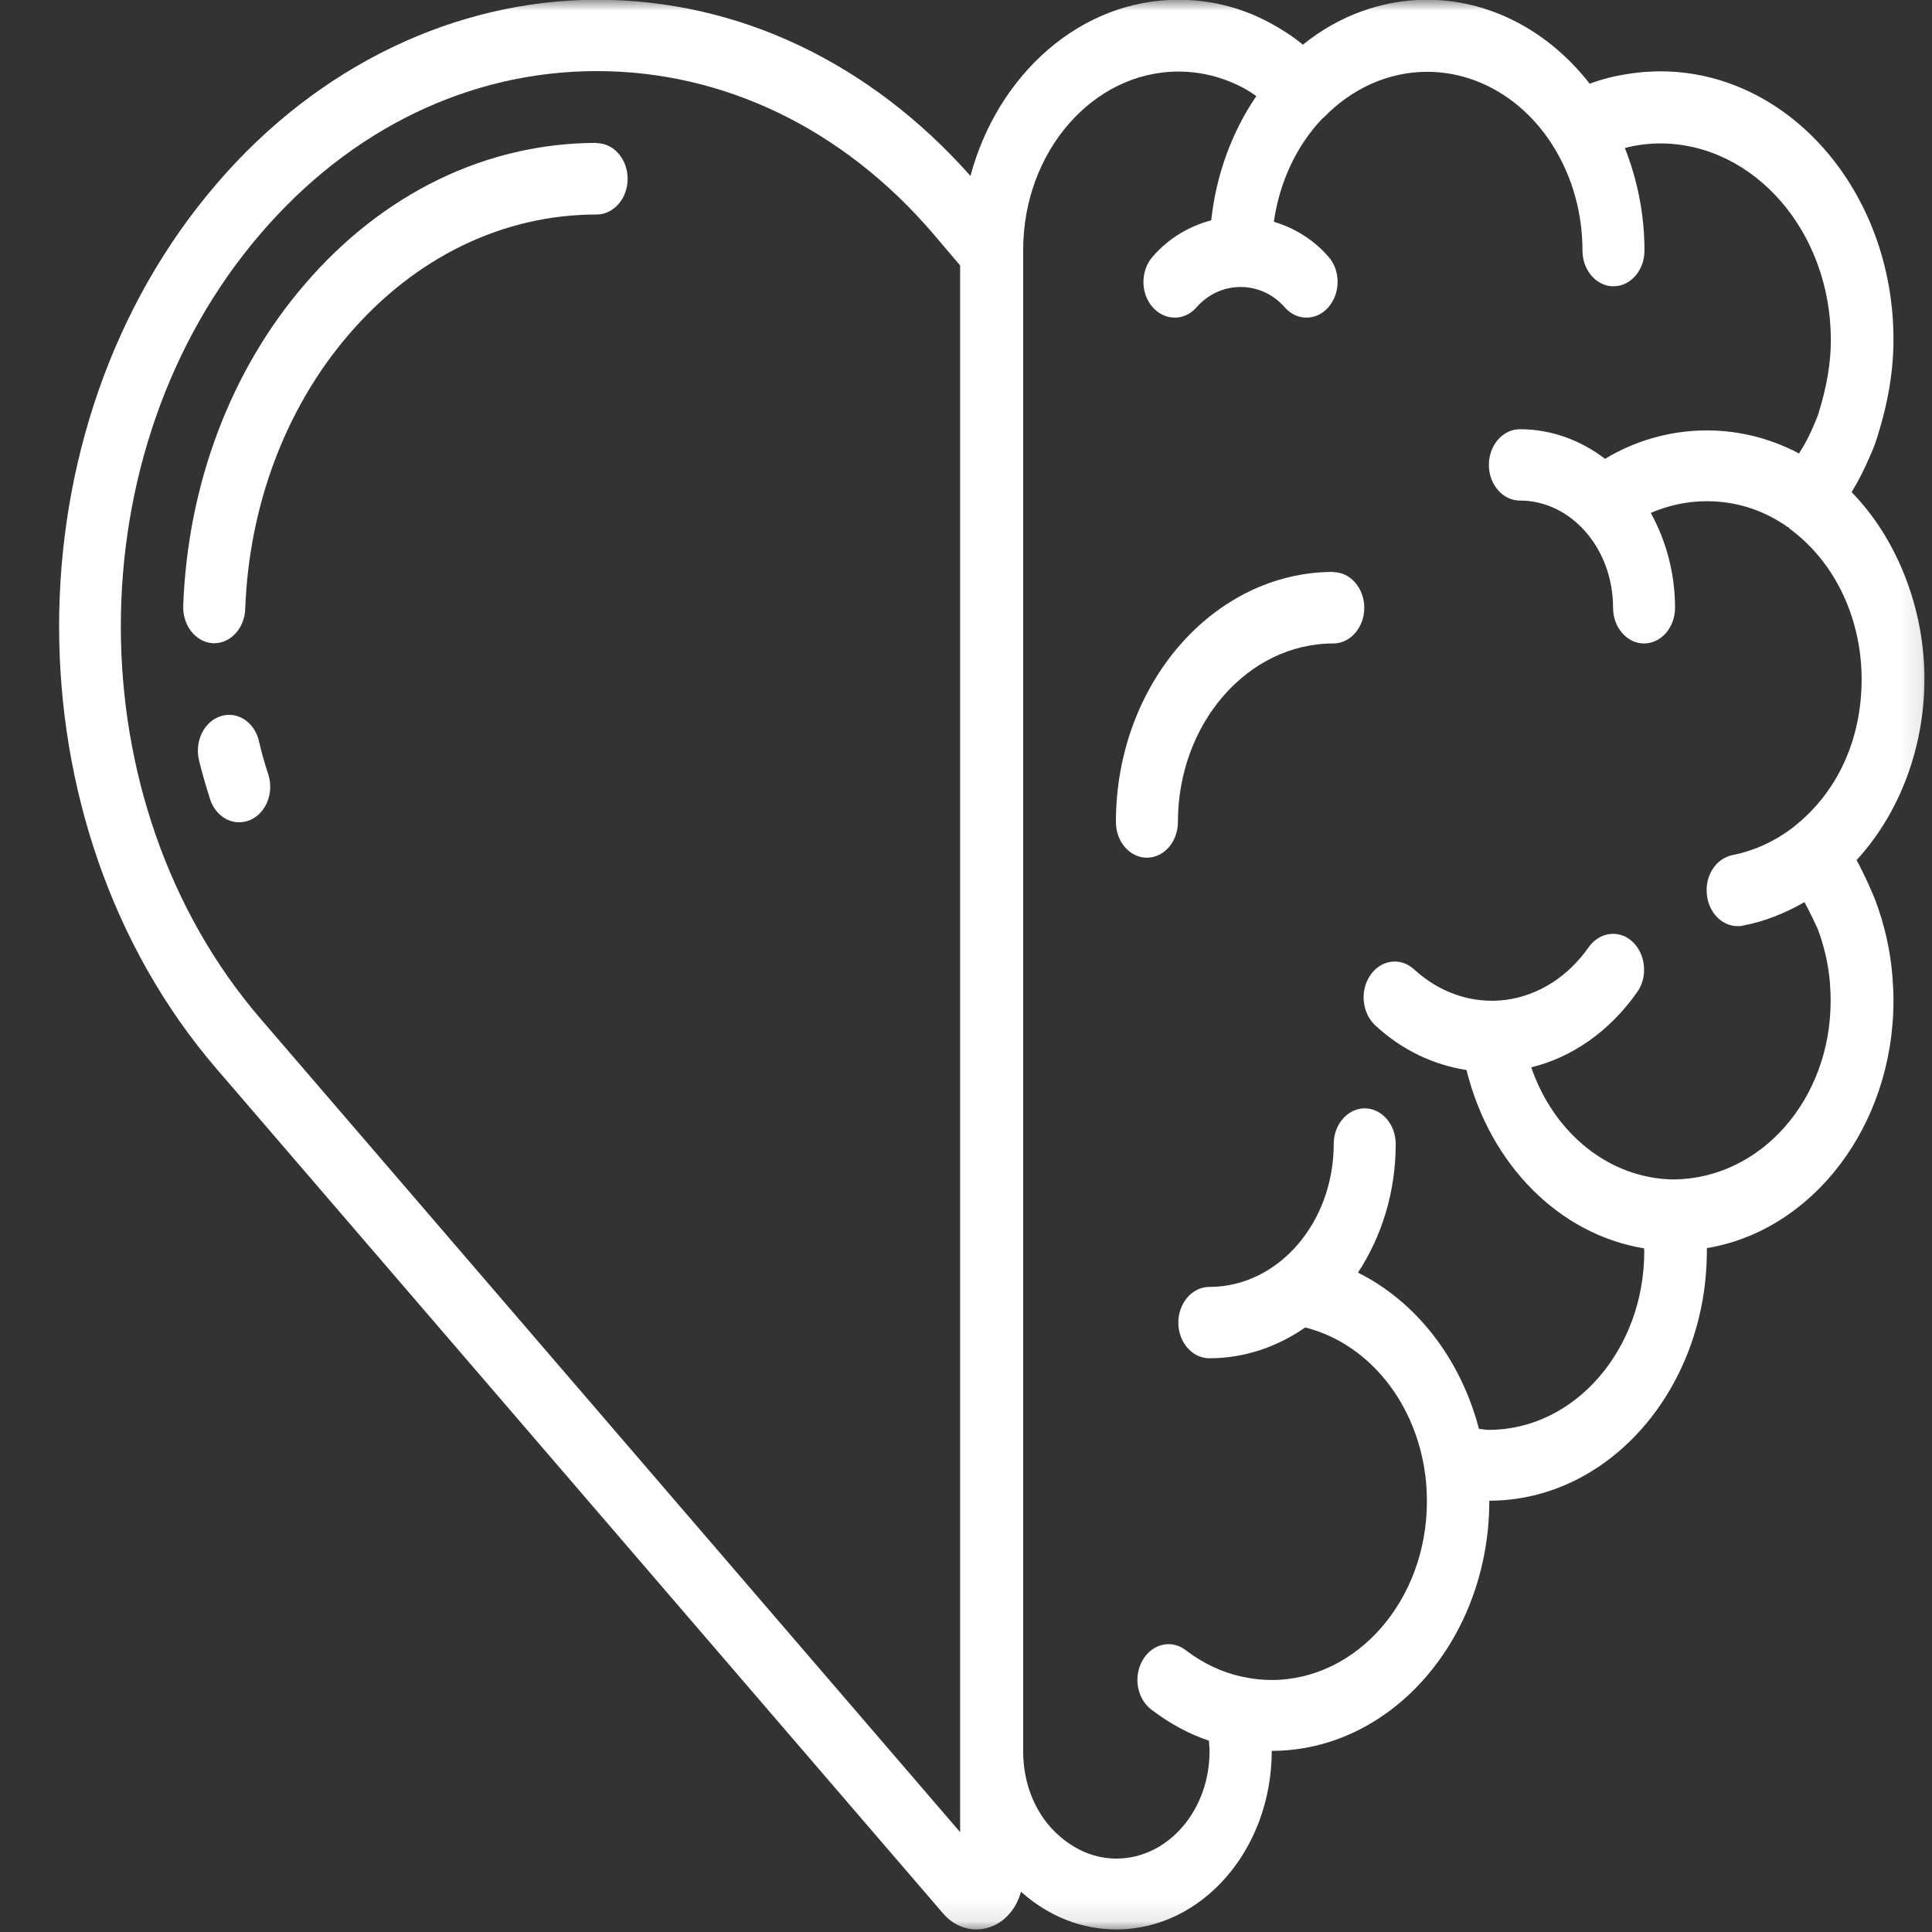 <svg width="89" height="89" viewBox="0 0 89 89" fill="none" xmlns="http://www.w3.org/2000/svg">
<rect x="0" y="0" width="89" height="89" fill="#333333" stroke="none"/>
<mask id="mask0_1837_771" style="mask-type:luminance" maskUnits="userSpaceOnUse" x="0" y="0" width="89" height="89">
<path d="M88.904 0H0V88.904H88.904V0Z" fill="white"/>
</mask>
<g mask="url(#mask0_1837_771)">
<path d="M85.292 22.679C85.622 22.142 85.904 21.572 86.147 21.002C86.273 20.723 86.389 20.432 86.477 20.141C86.982 18.543 87.225 17.068 87.225 15.637C87.225 8.83 82.407 3.286 76.483 3.286C76.221 3.286 75.949 3.308 75.677 3.32C75.425 3.342 75.192 3.375 74.978 3.409C74.385 3.498 73.803 3.644 73.23 3.856C71.336 1.419 68.616 -0.011 65.742 -0.011C63.673 -0.011 61.682 0.715 60.021 2.057C59.536 1.665 59.021 1.33 58.477 1.039C57.156 0.335 55.748 -0.011 54.281 -0.011C49.785 -0.011 45.968 3.409 44.705 8.103C40.063 2.873 33.993 -0.011 27.515 -0.011C21.037 -0.011 14.666 2.995 9.985 8.461C0.302 19.706 0.302 38.003 9.985 49.247L43.472 88.177C43.88 88.636 44.424 88.882 44.977 88.882C45.259 88.882 45.541 88.814 45.812 88.692C46.415 88.401 46.852 87.82 47.036 87.138C47.056 87.16 47.065 87.171 47.075 87.183C48.347 88.3 49.853 88.882 51.426 88.882C55.379 88.882 58.584 85.193 58.584 80.655C64.11 80.655 68.607 75.48 68.607 69.131C74.133 69.131 78.629 63.956 78.629 57.608V57.496C83.486 56.691 87.225 51.885 87.225 46.084C87.225 45.715 87.205 45.335 87.176 44.966C87.079 43.77 86.817 42.608 86.38 41.445C86.234 41.088 85.923 40.35 85.525 39.623C87.506 37.466 88.652 34.448 88.652 31.263C88.652 28.077 87.419 24.836 85.292 22.667M44.239 84.411L12.005 46.933C3.42 36.963 3.42 20.745 12.005 10.764C16.142 5.935 21.639 3.275 27.496 3.275C33.352 3.275 38.849 5.935 42.986 10.764L44.23 12.228V84.422L44.239 84.411ZM82.67 38.047C82.67 38.047 82.67 38.059 82.66 38.07C81.796 38.74 80.834 39.188 79.814 39.389C79.028 39.545 78.503 40.383 78.639 41.289C78.756 42.093 79.358 42.664 80.047 42.664C80.125 42.664 80.203 42.664 80.281 42.641C81.281 42.451 82.233 42.071 83.126 41.557C83.398 42.06 83.66 42.63 83.738 42.798C84.039 43.602 84.233 44.441 84.301 45.301C84.301 45.301 84.301 45.313 84.301 45.324C84.321 45.581 84.331 45.849 84.331 46.106C84.331 50.622 81.145 54.288 77.105 54.333C74.143 54.299 71.588 52.22 70.539 49.169C72.404 48.711 74.143 47.526 75.425 45.693C75.92 44.989 75.813 43.949 75.201 43.379C74.589 42.809 73.686 42.932 73.191 43.625C72.229 45 70.87 45.86 69.355 46.062C67.83 46.252 66.334 45.748 65.139 44.653C64.518 44.083 63.615 44.206 63.129 44.921C62.634 45.626 62.741 46.665 63.352 47.235C64.605 48.398 66.062 49.057 67.558 49.292C68.636 53.662 71.841 56.87 75.735 57.507C75.735 57.552 75.745 57.585 75.745 57.641C75.745 62.179 72.53 65.868 68.587 65.868C68.422 65.868 68.286 65.834 68.131 65.823C67.276 62.57 65.227 59.955 62.556 58.625C63.644 56.971 64.295 54.925 64.295 52.701C64.295 51.795 63.654 51.058 62.867 51.058C62.08 51.058 61.439 51.795 61.439 52.701C61.439 56.333 58.875 59.284 55.709 59.284C54.922 59.284 54.281 60.022 54.281 60.927C54.281 61.833 54.922 62.57 55.709 62.57C57.331 62.57 58.836 62.045 60.128 61.151C62.906 61.855 65.081 64.381 65.615 67.656C65.615 67.656 65.615 67.667 65.615 67.678C65.693 68.125 65.732 68.617 65.732 69.165C65.732 73.703 62.517 77.391 58.574 77.391C58.118 77.391 57.651 77.335 57.195 77.235C56.282 77.034 55.408 76.62 54.621 76.017C53.971 75.514 53.077 75.715 52.64 76.475C52.193 77.235 52.378 78.252 53.038 78.755C53.864 79.381 54.748 79.873 55.69 80.186C55.699 80.342 55.719 80.51 55.719 80.677C55.719 83.405 53.796 85.618 51.426 85.618C50.484 85.618 49.581 85.26 48.804 84.578C47.745 83.662 47.133 82.242 47.133 80.677V11.524C47.133 6.986 50.348 3.297 54.291 3.297C55.33 3.297 56.34 3.554 57.292 4.057C57.496 4.169 57.681 4.292 57.875 4.426C56.748 6.08 56.02 8.059 55.797 10.149C54.796 10.417 53.854 10.954 53.097 11.825C52.533 12.474 52.533 13.513 53.097 14.15C53.66 14.787 54.563 14.799 55.126 14.15C56.214 12.91 58.089 12.91 59.176 14.15C59.458 14.475 59.817 14.631 60.186 14.631C60.555 14.631 60.915 14.475 61.196 14.15C61.76 13.502 61.76 12.463 61.196 11.825C60.497 11.021 59.613 10.495 58.681 10.216C58.943 8.394 59.72 6.706 60.934 5.443C60.944 5.432 60.963 5.432 60.973 5.421C62.275 4.068 63.974 3.308 65.742 3.308C68.063 3.308 70.248 4.605 71.588 6.796C72.443 8.193 72.899 9.836 72.899 11.546C72.899 12.451 73.54 13.189 74.327 13.189C75.114 13.189 75.755 12.451 75.755 11.546C75.755 9.892 75.434 8.293 74.852 6.818C75.017 6.785 75.192 6.729 75.357 6.706C75.522 6.684 75.687 6.65 75.852 6.639C76.056 6.617 76.269 6.606 76.464 6.606C80.805 6.606 84.34 10.674 84.34 15.659C84.34 16.721 84.156 17.805 83.767 19.057C83.719 19.214 83.641 19.381 83.553 19.594C83.369 20.041 83.136 20.477 82.874 20.89C80.057 19.392 76.687 19.482 73.939 21.136C72.812 20.276 71.462 19.773 70.015 19.773C69.228 19.773 68.587 20.51 68.587 21.416C68.587 22.321 69.228 23.059 70.015 23.059C72.385 23.059 74.308 25.272 74.308 27.999C74.308 28.904 74.949 29.642 75.735 29.642C76.522 29.642 77.163 28.904 77.163 27.999C77.163 26.39 76.745 24.903 76.046 23.629C78.086 22.746 80.465 22.936 82.349 24.277C82.369 24.277 82.388 24.277 82.398 24.299C82.417 24.322 82.427 24.344 82.456 24.366C84.525 25.887 85.758 28.48 85.758 31.296C85.758 34.113 84.602 36.538 82.65 38.07L82.67 38.047Z" fill="white"/>
<path d="M61.429 26.345C55.903 26.345 51.406 31.52 51.406 37.868C51.406 38.774 52.047 39.511 52.834 39.511C53.621 39.511 54.262 38.774 54.262 37.868C54.262 33.331 57.476 29.642 61.419 29.642C62.206 29.642 62.847 28.904 62.847 27.999C62.847 27.094 62.206 26.356 61.419 26.356" fill="white"/>
<path d="M27.495 6.583C22.416 6.583 17.638 8.897 14.035 13.1C10.626 17.056 8.644 22.321 8.44 27.91C8.411 28.826 9.023 29.586 9.81 29.631H9.868C10.626 29.631 11.267 28.938 11.296 28.055C11.471 23.282 13.161 18.789 16.064 15.413C19.124 11.848 23.174 9.881 27.486 9.881C28.272 9.881 28.913 9.143 28.913 8.237C28.913 7.332 28.272 6.594 27.486 6.594" fill="white"/>
<path d="M11.927 34.124C11.713 33.252 10.917 32.738 10.159 32.995C9.402 33.241 8.955 34.147 9.169 35.029C9.314 35.633 9.489 36.214 9.674 36.807C9.887 37.466 10.431 37.88 11.014 37.88C11.179 37.88 11.354 37.846 11.519 37.779C12.267 37.455 12.636 36.505 12.354 35.656C12.189 35.153 12.043 34.65 11.927 34.135" fill="white"/>
</g>
</svg>
